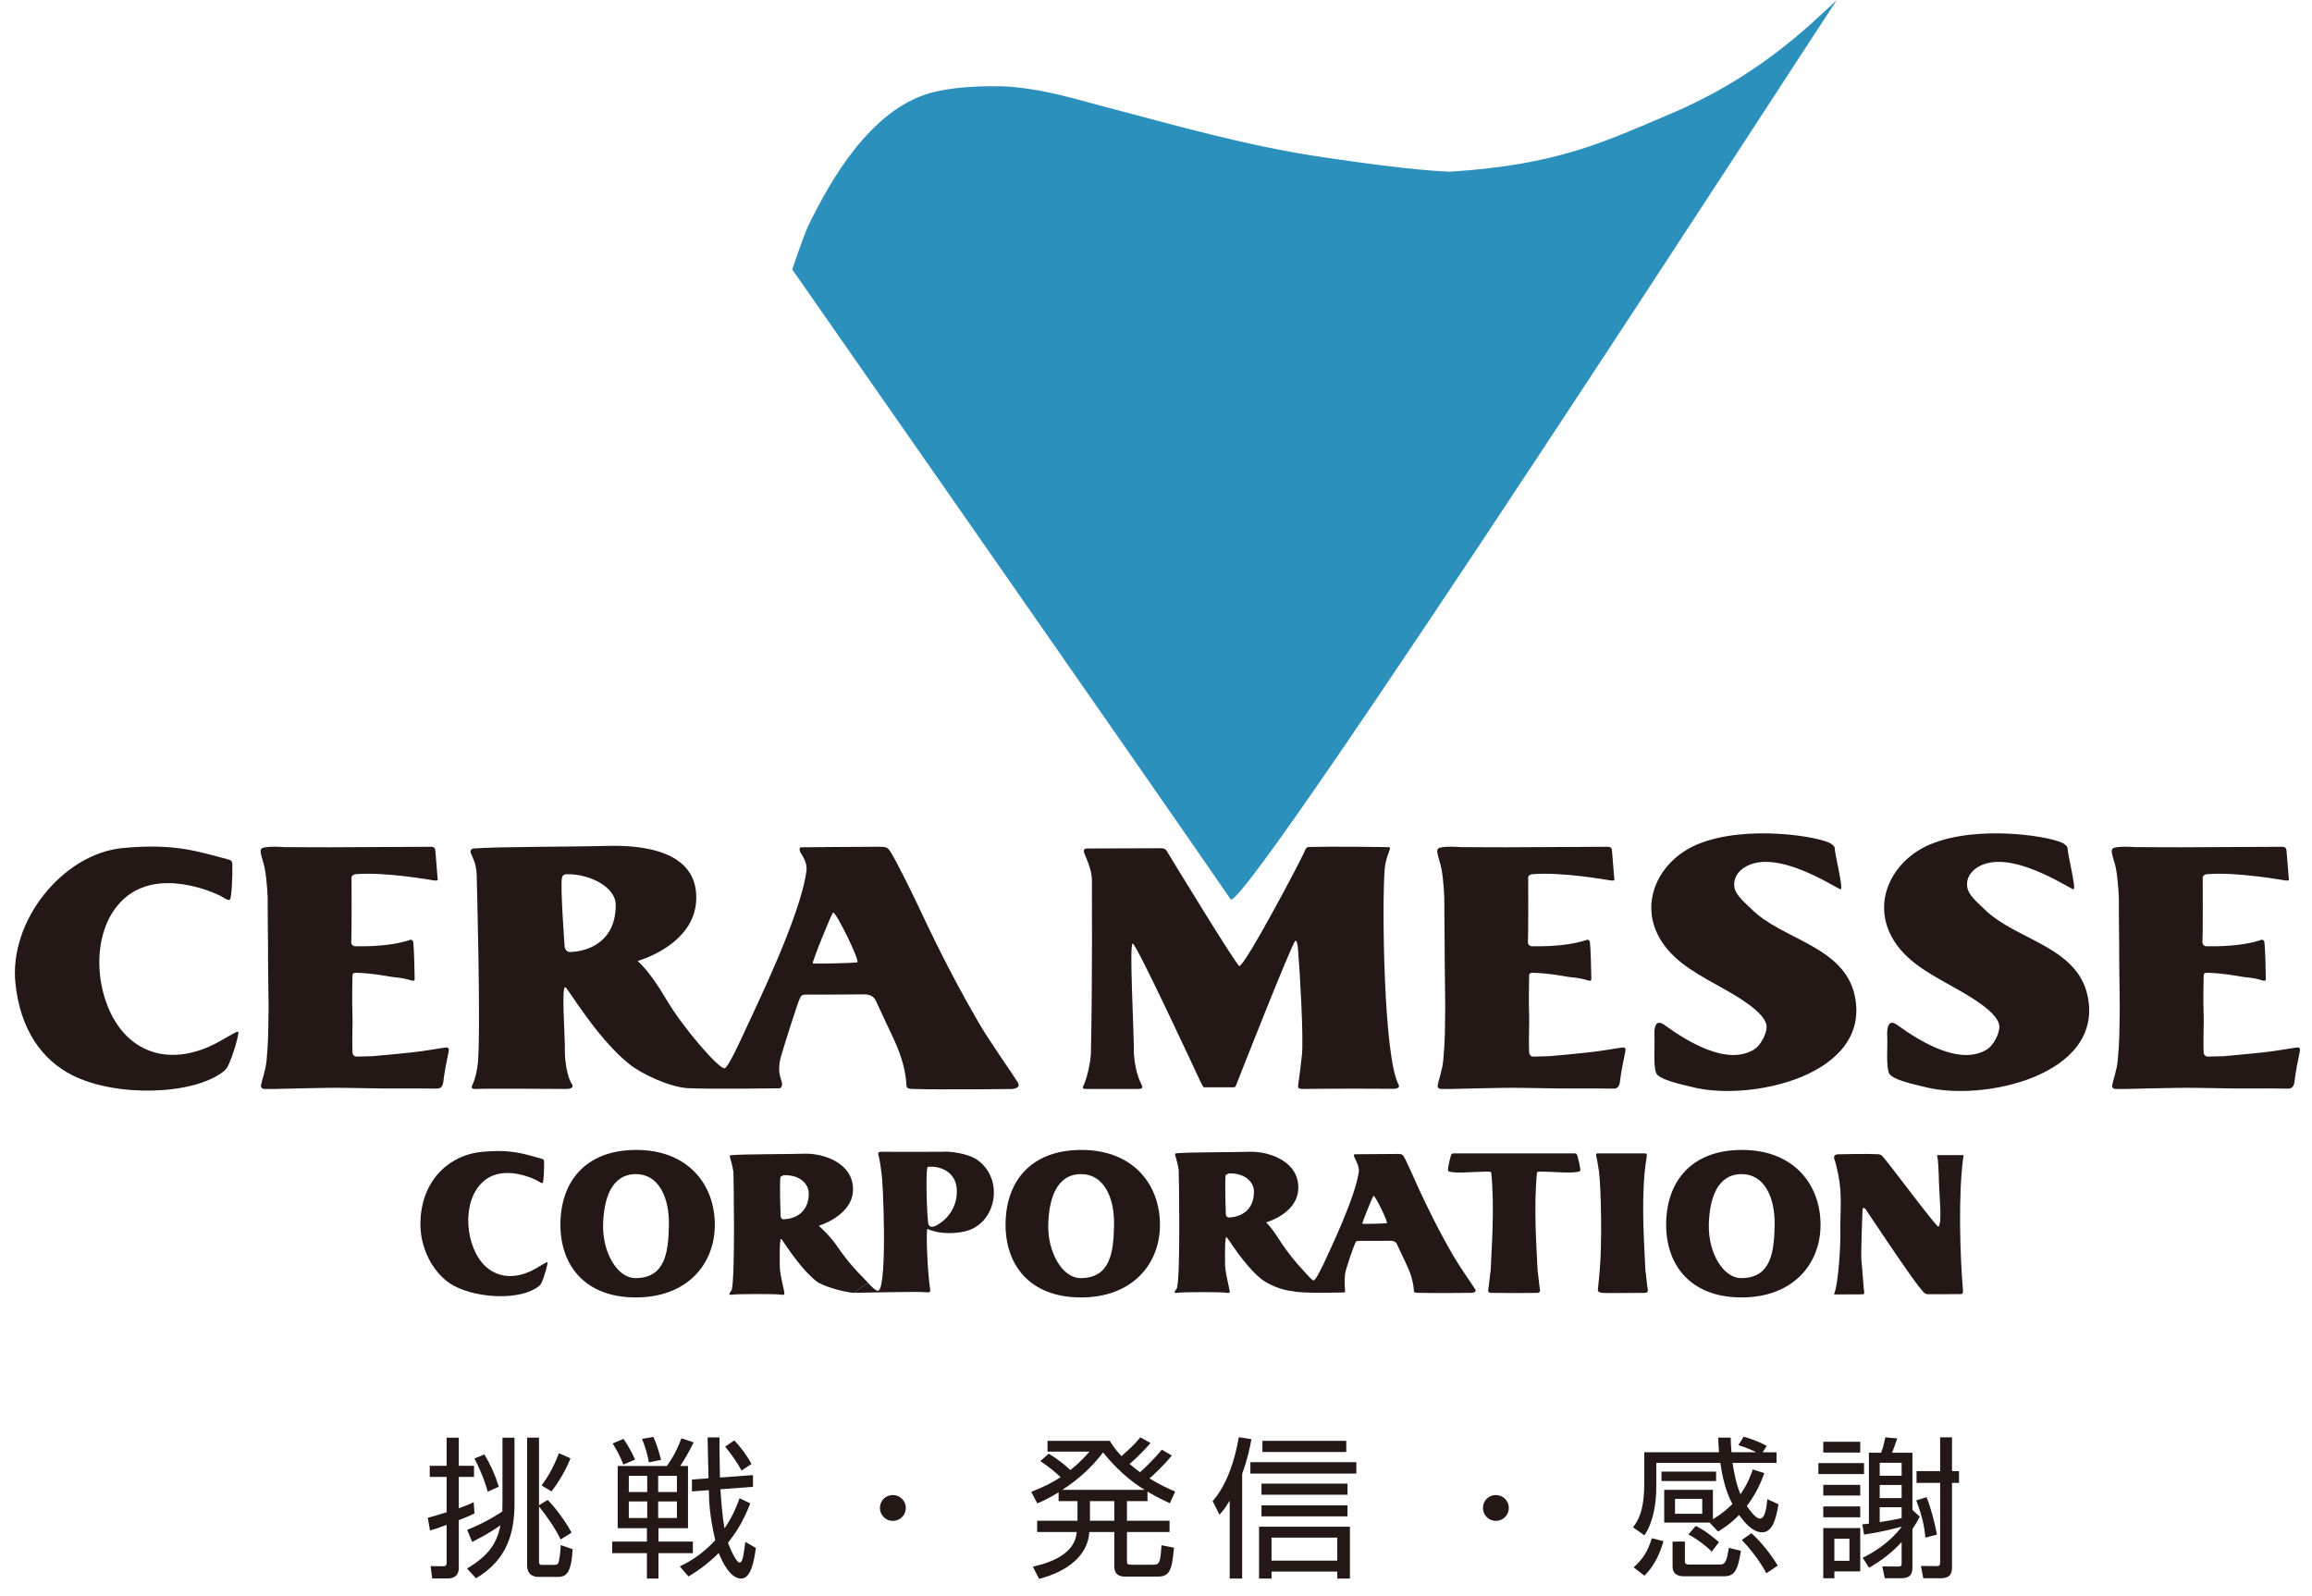 <?xml version="1.0" encoding="utf-8"?>
<!-- Generator: Adobe Illustrator 15.0.0, SVG Export Plug-In . SVG Version: 6.00 Build 0)  -->
<!DOCTYPE svg PUBLIC "-//W3C//DTD SVG 1.1//EN" "http://www.w3.org/Graphics/SVG/1.1/DTD/svg11.dtd">
<svg version="1.1" id="レイヤー_2" xmlns="http://www.w3.org/2000/svg" xmlns:xlink="http://www.w3.org/1999/xlink" x="0px"
	 y="0px" width="595.279px" height="411.023px" viewBox="0 0 595.279 411.023" enable-background="new 0 0 595.279 411.023"
	 xml:space="preserve">
<g>
	<path fill="#2C90BD" d="M316.914,231.671c6.064,0,151.833-225.56,156.021-231.67c-7.861,7.364-20.779,19.972-42.845,29.315
		c-16.66,7.045-28.988,13.201-56.9,14.895c-9.938-0.406-25.747-2.727-32.509-3.717c-19.57-2.889-37.705-8.137-56.227-13
		c-8.01-2.12-14.924-4.275-23.645-5.108c-3.276-0.317-14.015-0.487-21.293,1.562c-15.587,4.394-25.928,22.93-31.352,34.082
		c-1.244,2.552-4.188,11.347-4.188,11.347S303.605,212.157,316.914,231.671z"/>
	<path fill="#231815" d="M435.523,279.876c15.024,3.953,46.343-2.963,42.037-23.414c-2.709-12.859-18.637-14.404-26.611-22.379
		c-1.623-1.627-4.223-3.582-4.424-5.93c-0.174-2.021,0.916-3.646,2.47-4.684c8.309-5.518,24.267,5.697,24.958,5.521
		c0.693-0.182-1.528-8.955-1.563-10.613c-0.005-0.463-0.645-0.873-0.842-1.043c-2.242-1.768-21.791-5.221-34.52,0.096
		c-9.854,4.123-15.479,15.146-9.248,24.932c3.782,5.947,10.604,9.145,16.349,12.443c2.771,1.582,10.82,6.064,10.719,9.662
		c-0.065,1.955-1.583,4.73-3.146,5.73c-7.059,4.445-17.555-2.221-23.104-6.225c-0.474-0.332-1.204-0.813-1.823-0.498
		c-0.93,0.449-0.847,2.76-0.794,3.73c0.104,2.268-0.332,7.002,0.414,9.057C427.073,278.13,433.552,279.354,435.523,279.876z"/>
	<path fill="#231815" d="M495.469,279.876c15.021,3.953,46.343-2.963,42.041-23.414c-2.713-12.859-18.64-14.404-26.62-22.379
		c-1.622-1.627-4.218-3.582-4.414-5.93c-0.185-2.021,0.907-3.646,2.469-4.684c8.309-5.518,24.268,5.697,24.954,5.521
		c0.697-0.182-1.527-8.955-1.563-10.613c-0.011-0.463-0.646-0.873-0.848-1.043c-2.243-1.768-21.787-5.221-34.517,0.096
		c-9.854,4.123-15.479,15.146-9.248,24.932c3.776,5.947,10.606,9.145,16.342,12.443c2.774,1.582,10.827,6.064,10.724,9.662
		c-0.062,1.955-1.589,4.73-3.146,5.73c-7.059,4.445-17.55-2.221-23.1-6.225c-0.474-0.332-1.204-0.813-1.823-0.498
		c-0.937,0.449-0.849,2.76-0.794,3.73c0.104,2.268-0.331,7.002,0.41,9.057C487.018,278.13,493.503,279.354,495.469,279.876z"/>
	<path fill="#231815" d="M334.203,244.38c0.521,6.16,1.448,22.877,1.02,27.117c-0.323,3.107-0.562,4.986-0.937,7.596
		c-0.104,0.725-0.297,1.299,0.985,1.316c7.82-0.098,22.624-0.082,23.111-0.035c0.487,0.035,2.296,0.018,1.712-1.072
		c-3.885-7.25-4.284-46.582-3.577-55.523c0.288-3.371,1.767-5.268,1.27-5.596c-0.175-0.109-16.694-0.229-20.709-0.086
		c-0.437,0.02-0.773,0.186-0.911,0.545c-0.896,2.381-15.68,30.205-17.063,30.105c-0.729-0.066-17.729-28.004-18.575-29.416
		c-0.175-0.293-0.433-0.904-1.536-0.904c-2.792,0-18.292,0.084-19.143,0.064c-0.854-0.025-0.928,0.688-0.596,1.438
		c0.336,0.74,1.892,4.127,1.888,6.674c-0.012,2.023,0.146,26.455-0.269,44.928c-0.321,3.818-1.497,7.229-1.837,7.883
		c-0.345,0.652-0.519,1,0.663,1c1.178,0,12.503,0,13.411,0c0.896,0,1.139-0.293,0.951-0.773c-0.366-0.92-1.701-3.004-2.101-8.117
		c-0.048-7.84-1.247-28.553-0.31-28.553c0.934,0,17.11,34.865,17.38,35.439c0.313,0.662,0.776,1.623,1.013,1.584
		c0.4-0.039,7.363,0.025,7.651,0c0.468-0.021,0.584-0.604,0.814-1.189c0.229-0.572,14.131-35.969,14.988-36.506
		C333.95,242.015,334.135,243.575,334.203,244.38z"/>
	<path fill="#231815" d="M122.731,225.263c0.061,2.822,1.082,39.441,0.323,48.396c-0.221,2.008-0.702,4.145-1.239,5.287
		c-0.454,0.973-0.75,1.549,0.842,1.467c2.927-0.162,20.526,0.008,23.091,0c2.042,0,1.872-0.908,1.278-1.609
		c-1.02-1.906-1.706-5.682-1.583-9.438c-0.044-3.32-0.937-16.271,0.192-15.078c0.432-0.039,8.024,13.01,16.287,19.648
		c3.285,2.646,10.326,5.898,14.955,6.266c5.813,0.313,23.225,0.014,23.688,0.053c0.462,0.047,0.896-0.564,0.785-1.287
		c-0.22-1.432-1.414-2.871-0.231-7.055c0.676-2.398,4.336-13.902,4.777-14.736c0.436-0.824,0.388-1.121,2.434-1.068
		c2.042,0.053,13.384-0.053,14.161-0.053c0.781,0,2.33,0.105,3.021,1.658c0.977,2.207,2.583,5.453,4.725,10.121
		c2.142,4.676,2.971,8.279,3.163,11.748c0.044,0.842,1.073,0.813,1.693,0.832c8.263,0.25,25.945,0,24.923,0
		c-1.021,0,3.443,0.385,1.959-1.818c-1.675-2.678-7.172-10.404-9.976-15.225c-7.748-13.35-12.604-23.789-16.081-31.127
		c-1.003-2.121-5.54-11.396-6.854-13.232c-0.484-0.684-0.885-0.973-2.534-0.973c-5.916,0.01-19.813,0.145-20.247,0.145
		c-0.432-0.014-0.537,0.576-0.244,1.213c0.292,0.641,1.88,2.572,1.605,4.771c-1.461,11.688-13.528,36.131-15.674,40.908
		c-1.214,2.67-4.553,9.955-5.423,10.029c-1.472,0.141-10.729-10.439-15.136-17.979c-1.723-2.939-4.647-7.381-7.246-9.676
		c0,0,14.635-3.979,15.093-15.727c0.506-12.938-14.391-14.17-23.313-13.891c-7.32,0.236-28.474,0.166-34.18,0.676
		c-0.259,0.021-0.85,0.48-0.545,1.199C121.657,220.743,122.67,222.437,122.731,225.263z M214.509,234.979
		c0.829-0.057,7.097,12.746,6.188,12.85c-1.85,0.193-9.981,0.389-11.421,0.262C208.904,248.058,214.204,234.999,214.509,234.979z
		 M144.67,226.179c0.126-0.789,0.528-1.051,1.331-1.063c5.863-0.07,12.538,3.277,12.538,7.932c0,9.305-6.88,12.01-11.884,12.096
		c-0.602,0.021-1.23-0.672-1.273-1.344C145.267,242.015,144.273,228.632,144.67,226.179z"/>
	<path fill="#231815" d="M303.487,301.351c0.035,0.82,0.498,26.342-0.423,30.258c-0.103,0.426-1.396,1.521,0.068,1.295
		c1.476-0.23,11.549-0.236,12.698,0c1.102,0.229,0.727-0.51,0.706-0.889c-0.278-1.475-1.182-4.781-1.115-6.85
		c-0.021-1.824-0.088-6.609,0.351-6.635c0.233-0.021,4.415,7.162,8.961,10.805c1.806,1.461,5.437,2.941,7.979,3.141
		c2.808,0.689,13.016,0.318,13.271,0.342c0.258,0.02,0.362-0.029,0.336-0.432c-0.1-1.52-0.17-2.443-0.024-4.152
		c0.112-1.375,2.384-7.65,2.626-8.109c0.239-0.449,0.209-0.615,1.335-0.588c1.125,0.023,7.362-0.027,7.791-0.027
		c0.43,0,1.282,0.061,1.657,0.908c0.541,1.221,1.422,3.002,2.603,5.57c1.178,2.563,1.632,4.555,1.739,6.471
		c0.025,0.453,0.591,0.432,0.931,0.445c4.546,0.145,14.271,0,13.707,0c-0.562,0,1.899,0.209,1.082-1
		c-0.927-1.473-3.943-5.723-5.488-8.375c-4.258-7.334-6.932-13.092-8.843-17.115c-0.556-1.164-3.363-7.717-4.083-8.729
		c-0.27-0.369-0.488-0.533-1.395-0.533c-3.255,0.014-10.899,0.092-11.138,0.076c-0.24,0-0.297,0.326-0.135,0.68
		c0.161,0.344,1.348,2.512,1.193,3.711c-0.804,6.436-7.44,20.229-8.621,22.854c-0.667,1.465-2.547,5.322-3.025,5.252
		c-0.51-0.078-1.954-1.813-2.661-2.57c-2.198-2.35-3.896-4.498-5.619-7.053c-1.047-1.553-2.556-4.064-3.979-5.332
		c0,0,8.049-2.186,8.302-8.637c0.272-7.121-7.602-9.689-12.513-9.541c-4.021,0.131-15.656,0.096-18.795,0.375
		c-0.141,0.014-0.521,0.035-0.394,0.445C302.701,297.837,303.448,300.532,303.487,301.351z M353.656,307.909
		c0.454-0.021,3.9,7.025,3.403,7.074c-1.021,0.109-5.493,0.217-6.282,0.146C350.567,315.112,353.49,307.925,353.656,307.909z
		 M315.558,302.763c0.068-0.438,0.458-0.271,0.731-0.588c4.092-0.215,6.577,2.119,6.577,4.682c0,5.107-3.781,6.602-6.539,6.652
		c-0.326,0-0.672-0.371-0.697-0.742C315.572,311.796,315.341,304.108,315.558,302.763z"/>
	<path fill="#231815" d="M223.518,330.337c-0.354-0.395-1.888-1.939-2.599-2.695c-2.196-2.348-3.892-4.506-5.616-7.055
		c-1.05-1.564-3.061-3.678-4.484-4.943c0,0,8.55-2.563,8.803-9.031c0.279-7.111-7.599-9.674-12.507-9.527
		c-4.026,0.135-15.657,0.092-18.798,0.379c-0.141,0.006-0.523,0.035-0.396,0.445c0.133,0.41,0.884,3.102,0.916,3.936
		c0.04,0.82,0.498,26.336-0.419,30.244c-0.104,0.441-1.396,1.541,0.07,1.305c1.475-0.227,11.548-0.236,12.7,0
		c1.095,0.227,0.72-0.506,0.702-0.881c-0.279-1.479-1.181-4.795-1.117-6.85c-0.021-1.836-0.087-6.617,0.349-6.643
		c0.24-0.018,4.415,7.15,8.96,10.814c1.809,1.457,7.154,2.875,9.693,3.08 M200.925,303.218c0.069-0.438,0.465-0.262,0.733-0.586
		c4.092-0.217,6.579,2.121,6.579,4.682c0,5.117-3.783,6.609-6.535,6.652c-0.332,0.01-0.681-0.365-0.698-0.736
		C200.937,312.251,200.706,304.573,200.925,303.218z"/>
	<path fill="#231815" d="M418.474,270.794c0.14-0.73,0.044-1.096-0.728-1.057c-0.933,0.084-5.47,0.92-8.525,1.24
		c-3.056,0.314-6.521,0.684-10.396,1.004c-1.754,0-3.689,0.135-4.188,0.09c-0.508-0.051-0.893-0.492-0.916-1.006
		c-0.186-4.199,0.122-7.156-0.035-10.572c-0.091-1.963-0.009-8.854,0.035-9.395c0.044-0.545,0.486-0.607,1.091-0.594
		c3.516,0.092,6.823,0.672,9.028,1.051c1.16,0.193,2.768,0.176,4.971,0.904c0.686,0.23,0.999,0.051,0.912-0.678
		c0-1.74-0.187-8.055-0.366-9.213c-0.07-0.43-0.478-0.684-0.82-0.541c-0.564,0.227-3.207,1.047-7.245,1.41
		c-4.045,0.357-5.063,0.182-6.886,0.23c-0.545,0.039-1.051-0.555-1.007-1.047c0.122-1.336,0.096-16.242,0.069-16.652
		c-0.021-0.396,0.476-0.807,1.026-0.857c7.704-0.639,19.511,1.508,20.146,1.596c1.276,0.18,1.051-0.131,0.96-0.906
		c-0.079-0.65-0.445-5.58-0.546-6.701c-0.094-1.004-0.552-1.047-1.413-1.047c-1.228,0-23.497,0.1-25.894,0.131
		c-4.814,0.029-8.264-0.063-11.719-0.049c-1.344-0.082-3.279-0.223-5.017,0.092c-1.501,0.279-0.956,1.326-0.318,3.742
		c0.677,1.799,1.09,6.557,1.183,9.307c-0.019,5.602,0.112,10.443,0.099,16.045c0.043,3.674,0.096,8.541,0.135,12.215
		c-0.092,5.92,0,7.84-0.502,13.396c-0.218,2.641-1.188,5.064-1.438,6.514c-0.111,0.65,0.351,0.969,0.867,0.969
		c0.634,0,2.125,0.018,2.771,0c5.75-0.131,8.01-0.199,12.751-0.273c6.806-0.109,13.197,0.244,20.016,0.145
		c2.403-0.045,6.471,0.043,8.982,0.043c1.315,0,1.481-1.379,1.501-1.553C417.471,275.536,417.925,273.435,418.474,270.794z"/>
	<path fill="#231815" d="M592.135,270.794c0.136-0.73,0.048-1.096-0.729-1.057c-0.925,0.084-5.471,0.92-8.521,1.24
		c-3.057,0.314-6.521,0.684-10.396,1.004c-1.758,0-3.688,0.135-4.189,0.09c-0.503-0.051-0.893-0.492-0.912-1.006
		c-0.186-4.199,0.127-7.156-0.03-10.572c-0.096-1.963-0.021-8.854,0.03-9.395c0.048-0.545,0.491-0.607,1.096-0.594
		c3.507,0.092,6.813,0.672,9.025,1.051c1.158,0.193,2.762,0.176,4.969,0.904c0.686,0.23,1.004,0.051,0.912-0.678
		c0-1.74-0.182-8.055-0.362-9.213c-0.069-0.43-0.479-0.684-0.824-0.541c-0.568,0.227-3.206,1.047-7.245,1.41
		c-4.039,0.357-5.062,0.182-6.885,0.23c-0.55,0.039-1.047-0.555-1.004-1.047c0.122-1.336,0.088-16.242,0.07-16.652
		c-0.026-0.396,0.471-0.807,1.021-0.857c7.7-0.639,19.513,1.508,20.15,1.596c1.273,0.18,1.048-0.131,0.956-0.906
		c-0.074-0.65-0.445-5.58-0.546-6.701c-0.091-1.004-0.549-1.047-1.413-1.047c-1.23,0-23.496,0.1-25.896,0.131
		c-4.813,0.029-8.254-0.063-11.718-0.049c-1.34-0.082-3.281-0.223-5.013,0.092c-1.501,0.279-0.955,1.326-0.318,3.742
		c0.683,1.799,1.091,6.557,1.188,9.307c-0.021,5.602,0.106,10.443,0.087,16.045c0.044,3.674,0.097,8.541,0.14,12.215
		c-0.096,5.92,0,7.84-0.506,13.396c-0.218,2.641-1.183,5.064-1.439,6.514c-0.11,0.65,0.352,0.969,0.872,0.969
		c0.64,0,2.12,0.018,2.774,0c5.741-0.131,8.01-0.199,12.748-0.273c6.806-0.109,13.2,0.244,20.015,0.145
		c2.399-0.045,6.478,0.043,8.979,0.043c1.325,0,1.48-1.379,1.509-1.553C591.135,275.536,591.59,273.435,592.135,270.794z"/>
	<path fill="#231815" d="M115.511,270.794c0.135-0.73,0.048-1.096-0.729-1.057c-0.925,0.084-5.471,0.92-8.524,1.24
		c-3.054,0.314-6.518,0.684-10.392,1.004c-1.763,0-3.695,0.135-4.197,0.09c-0.502-0.051-0.89-0.492-0.912-1.006
		c-0.179-4.199,0.126-7.156-0.028-10.572c-0.099-1.963-0.016-8.854,0.028-9.395c0.051-0.545,0.493-0.607,1.098-0.594
		c3.507,0.092,6.813,0.672,9.023,1.051c1.165,0.193,2.764,0.176,4.972,0.904c0.685,0.23,1.003,0.051,0.909-0.678
		c0-1.74-0.179-8.055-0.359-9.213c-0.07-0.43-0.48-0.684-0.82-0.541c-0.576,0.227-3.211,1.047-7.25,1.41
		c-4.04,0.357-5.061,0.182-6.884,0.23c-0.549,0.039-1.047-0.555-1.003-1.047c0.123-1.336,0.087-16.242,0.07-16.652
		c-0.026-0.396,0.471-0.807,1.022-0.857c7.7-0.639,19.514,1.508,20.15,1.596c1.271,0.18,1.047-0.131,0.956-0.906
		c-0.074-0.65-0.445-5.58-0.545-6.701c-0.095-1.004-0.553-1.047-1.414-1.047c-1.229,0-23.497,0.1-25.896,0.131
		c-4.812,0.029-8.253-0.063-11.717-0.049c-1.335-0.082-3.281-0.223-5.013,0.092c-1.5,0.279-0.956,1.326-0.318,3.742
		c0.68,1.799,1.09,6.557,1.187,9.307c-0.021,5.602,0.113,10.443,0.09,16.045c0.043,3.674,0.096,8.541,0.139,12.215
		c-0.096,5.92,0,7.84-0.501,13.396c-0.223,2.641-1.188,5.064-1.444,6.514c-0.113,0.65,0.352,0.969,0.873,0.969
		c0.637,0,2.12,0.018,2.774,0c5.741-0.131,8.01-0.199,12.747-0.273c6.806-0.109,13.198,0.244,20.015,0.145
		c2.399-0.045,6.474,0.043,8.979,0.043c1.324,0,1.481-1.379,1.511-1.553C114.512,275.536,114.966,273.435,115.511,270.794z"/>
	<path fill="#231815" d="M505.469,298.104c0.048-0.35,0.271-0.645-0.153-0.66c-0.427-0.021-5.813,0-6.443,0
		c-0.209,0-0.063,0.406-0.018,0.66c0.205,1.146,0.24,2.803,0.327,4.607c0.018,4.467,0.999,12.074-0.078,13.174
		c-0.366,0.379-13.07-16.787-14.409-18.131c-0.249-0.252-0.598-0.559-1.34-0.541c-2.678-0.145-9.388,0.01-10.095,0.031
		c-0.697,0.018-1.317,0.326-0.92,1.354c0.396,1.025,0.904,3.6,1.03,4.229c0.982,5.012,0.388,9.445,0.48,15.063
		c0.035,2.232-0.41,12.445-1.646,15.443c0.117,0,6.965-0.049,7.289-0.035c0.319,0.018,0.62-0.096,0.475-0.658
		c-0.148-0.572-0.438-5.83-0.684-7.754c-0.244-1.906,0.269-12.332,0.24-12.813c-0.026-0.48,0.1-1.656,0.863-0.627
		c0.214,0.283,11.679,17.645,14.183,20.473c0.506,0.576,0.893,1.305,1.71,1.344c0.829,0.049,5.985-0.018,8.063-0.029
		c0.501,0,1.169,0.213,1.065-0.955C504.62,322.979,504.206,307.558,505.469,298.104z"/>
	<path fill="#231815" d="M423.473,301.698c0.201-2.117,0.467-3.334,0.516-3.857c0.063-0.615,0.063-0.842-0.559-0.842
		c-0.624,0-11.378,0.018-11.896,0.004c-0.515-0.004-0.672,0.031-0.515,0.799c0.146,0.781,0.271,1.105,0.688,3.896
		c0.566,5.037,0.794,18.553,0.175,25.477c-0.104,1.129-0.341,3.811-0.468,4.877c-0.082,0.639,0.502,0.785,1.107,0.873
		c0.604,0.096,8.093,0,10.945,0c0.38,0,1.004-0.092,0.774-1.023c-0.166-0.74-0.442-4.035-0.589-4.727
		C423.407,321.198,422.594,311.009,423.473,301.698z"/>
	<path fill="#231815" d="M389.847,297.003c-7.563,0-15.179-0.004-15.486-0.004c-0.624,0-0.725,0.248-0.882,0.873
		c-0.026,0.117-0.521,1.885-0.672,3.184c-0.03,0.23,0.053,0.594,0.313,0.645c2.29,0.525,6.312,0,9.644,0
		c0.657,0,1.174-0.031,1.202,0.297c0.884,9.305,0.09,19.203-0.165,25.18c-0.146,0.689-0.419,3.984-0.595,4.729
		c-0.218,0.934,0.401,1.021,0.785,1.021c1.331,0,3.669,0.021,5.852,0.039h0.006c2.177-0.018,4.52-0.039,5.846-0.039
		c0.384,0,1.004-0.092,0.785-1.021c-0.174-0.742-0.444-4.035-0.593-4.729c-0.255-5.977-1.045-15.875-0.166-25.18
		c0.033-0.328,0.546-0.297,1.202-0.297c3.333,0,7.354,0.525,9.646,0c0.258-0.047,0.346-0.414,0.318-0.645
		c-0.157-1.299-0.649-3.063-0.684-3.184c-0.156-0.625-0.257-0.873-0.877-0.873C405.016,296.999,397.403,297.003,389.847,297.003z"/>
	<path fill="#231815" d="M219.779,332.911c2.286,0,16.521-0.395,18.427-0.152c1.147,0.146,1.434-0.084,1.283-0.688
		c-0.755-5.139-1.125-15.805-0.681-15.605c0.939,0.41,2.172,0.77,3.097,0.881c2.168,0.352,5.126,0.201,7.25-0.453
		c7.508-2.361,9.318-13.385,2.478-18.215c-2.5-1.77-7.503-2.27-8.953-2.084c-3.904,0.035-14.81,0-15.788,0
		c-0.981,0-0.868,0.344-0.541,1.564c0.297,1.139,0.498,3.264,0.602,3.852c0.489,2.775,1.431,27.877-0.602,30.211
		c-0.628,0.729-2.399-1.396-2.831-1.881 M246.364,306.769c0,4.453-2.722,7.543-5.514,8.904c-0.537,0.23-1.282,0.484-1.736-0.229
		c-0.454-0.693-0.89-14.836-0.227-14.949C240.998,300.13,246.364,301.093,246.364,306.769z"/>
	<path fill="#231815" d="M163.69,296.114c-13.162,0.063-19.4,8.393-19.4,19.279c0,10.164,6.064,18.689,19.4,18.705
		c13.101,0.021,20.357-8.447,20.357-18.705C184.05,304.884,177.009,296.046,163.69,296.114z M172.228,315.394
		c-0.118,7.158-0.979,13.662-8.538,13.73c-4.772,0.045-8.568-6.617-8.406-13.73c0.148-6.631,2.098-13.014,8.406-13.053
		C169.519,302.306,172.345,308.245,172.228,315.394z"/>
	<path fill="#231815" d="M278.302,296.114c-13.157,0.063-19.4,8.393-19.4,19.279c0,10.164,6.063,18.689,19.4,18.705
		c13.101,0.021,20.357-8.447,20.357-18.705C298.662,304.884,291.621,296.046,278.302,296.114z M286.84,315.394
		c-0.115,7.158-0.973,13.662-8.535,13.73c-4.772,0.045-8.568-6.617-8.406-13.73c0.146-6.631,2.098-13.014,8.406-13.053
		C284.131,302.306,286.957,308.245,286.84,315.394z"/>
	<path fill="#231815" d="M448.385,296.114c-13.157,0.063-19.399,8.393-19.399,19.279c0,10.164,6.063,18.689,19.399,18.705
		c13.097,0.021,20.357-8.447,20.357-18.705C468.743,304.884,461.698,296.046,448.385,296.114z M456.924,315.394
		c-0.118,7.158-0.977,13.662-8.538,13.73c-4.772,0.045-8.567-6.617-8.406-13.73c0.148-6.631,2.099-13.014,8.406-13.053
		C454.214,302.306,457.038,308.245,456.924,315.394z"/>
	<path fill="#231815" d="M53.764,269.546c-5.493,2.426-13.585,3.799-20.286-1.979c-9.131-7.867-11.277-27.455-1.488-36.193
		c8.935-7.967,22.969-1.574,24.626-0.756c0.995,0.486,2.151,1.441,2.618,1c0.353-0.336,0.676-5.57,0.589-9.113
		c-0.018-0.689-0.279-1.004-1.244-1.248c-7.237-1.84-13.315-4.189-27.034-2.875c-15.318,1.467-29.286,18.721-27.568,34.895
		c1.248,11.73,6.666,19.566,14.676,23.619c11.168,5.639,30.979,5.16,38.844-0.949c0.454-0.352,0.898-0.873,1.057-1.164
		c1.286-2.369,3.201-8.953,2.759-9.104C60.556,265.581,57.337,267.964,53.764,269.546z"/>
	<path fill="#231815" d="M136.63,327.335c-3.132,1.459-7.741,2.275-11.561-1.189c-5.205-4.725-6.43-16.473-0.846-21.715
		c5.086-4.787,13.087-0.951,14.031-0.455c0.567,0.283,1.229,0.859,1.492,0.602c0.205-0.205,0.391-3.354,0.336-5.475
		c-0.009-0.414-0.161-0.598-0.707-0.744c-4.127-1.111-7.591-2.514-15.413-1.73c-8.729,0.881-15.796,7.855-15.713,18.768
		c0.055,7.08,4.056,13.27,8.616,15.701c6.365,3.377,17.406,3.742,21.891,0.078c0.26-0.209,0.513-0.521,0.601-0.703
		c0.737-1.416,1.828-5.369,1.575-5.453C140.504,324.954,138.671,326.382,136.63,327.335z"/>
</g>
<g>
	<path fill="#231815" d="M122.164,389.723c-0.862,0.431-1.528,0.744-4.036,1.724v12.305c0,2.037-1.293,2.703-2.821,2.703h-4.036
		l-0.392-3.174l3.056,0.039c0.549,0,1.058,0,1.058-0.94v-9.718c-2.233,0.862-3.017,1.098-4.271,1.45l-0.588-3.292
		c1.137-0.273,1.803-0.431,4.859-1.41v-9.091h-4.349v-2.86h4.349v-7.249h3.135v7.249h3.918v2.86h-3.918v8.072
		c2.39-0.862,2.9-1.137,3.84-1.567L122.164,389.723z M129.374,370.209h3.096v16.889c0,7.092-1.567,14.42-9.914,19.317l-2.312-2.508
		c5.956-3.565,7.68-6.739,8.621-11.128c-2.821,1.959-4.977,3.096-7.289,4.271l-1.293-3.096c5.016-1.998,8.582-4.428,9.052-4.741
		c0-0.587,0.039-1.136,0.039-2.194V370.209z M125.573,384.119c-0.392-1.371-1.136-4.075-3.409-8.542l2.547-1.059
		c1.528,2.508,2.782,5.29,3.723,8.308L125.573,384.119z M141.012,386.235c2.038,2.037,4.663,5.643,6.152,8.425l-2.821,1.763
		c-1.41-2.978-3.722-6.23-5.564-8.503v13.989c0,0.705,0,1.058,0.862,1.058h2.979c1.019,0,1.097-0.274,1.293-1.019
		c0.117-0.549,0.392-2.116,0.47-4.075l3.056,1.058c-0.353,6.388-1.763,7.132-3.84,7.132h-5.016c-0.745,0-2.86-0.235-2.86-2.938
		v-32.915h3.056v17.397L141.012,386.235z M139.445,382.513c1.646-2.233,2.978-4.467,4.467-8.307l2.978,1.332
		c-1.803,4.389-3.879,7.171-4.898,8.503L139.445,382.513z"/>
	<path fill="#231815" d="M177.143,377.497v16.026h-7.602v3.448h8.856v2.979h-8.856v6.543h-2.978v-6.543h-8.934v-2.979h8.934v-3.448
		h-7.523v-16.026h12.657c0.706-0.979,2.233-3.096,3.762-7.132l3.135,1.059c-1.215,2.468-2.038,3.879-3.448,6.073H177.143z
		 M160.49,377.145c-0.823-2.194-1.489-3.37-2.743-5.446l2.782-1.176c0.979,1.371,2.272,3.644,2.978,5.329L160.49,377.145z
		 M166.642,380.044H161.9v4.153h4.742V380.044z M166.642,386.627H161.9v4.271h4.742V386.627z M167.073,376.557
		c-0.431-2.312-0.862-3.723-1.764-6.034l2.939-0.51c0.979,2.391,1.372,3.645,1.959,5.917L167.073,376.557z M174.283,380.044h-4.82
		v4.153h4.82V380.044z M174.283,386.627h-4.82v4.271h4.82V386.627z M193.875,379.849v3.017l-8.385,0.627
		c0.235,3.37,0.47,6.74,1.058,10.07c2.312-3.37,3.331-6.27,3.879-7.759l2.743,1.333c-2.038,5.251-4.075,8.032-5.721,10.109
		c0.548,1.685,2.194,5.133,2.938,5.133c0.784,0,0.979-1.332,1.528-5.329l2.704,1.567c-0.509,3.723-1.372,7.876-3.801,7.876
		c-2.743,0-4.82-4.192-5.76-6.582c-3.37,3.369-6.27,5.094-7.798,6.034l-2.233-2.587c1.881-0.9,5.408-2.703,9.13-6.739
		c-1.489-6.505-1.567-9.757-1.646-12.892l-4.35,0.313v-3.057l4.271-0.313c-0.04-1.685-0.235-9.052-0.235-10.541h3.057
		c-0.04,2.626,0.078,7.563,0.117,10.346L193.875,379.849z M190.936,378.673c-1.097-2.038-2.9-4.585-4.232-6.152l2.351-1.606
		c1.567,1.606,3.292,3.879,4.428,6.073L190.936,378.673z"/>
	<path fill="#231815" d="M233.22,388.312c0,1.881-1.528,3.331-3.331,3.331c-1.842,0-3.331-1.489-3.331-3.331
		c0-1.881,1.489-3.33,3.331-3.33C231.692,384.981,233.22,386.431,233.22,388.312z"/>
	<path fill="#231815" d="M301.718,374.793c-1.998,2.508-4.858,5.134-5.76,5.917c2.899,1.764,5.212,2.782,6.622,3.37l-1.371,3.018
		c-3.213-1.489-4.741-2.391-5.76-3.018v2.469h-5.29v5.055h10.972v2.899h-10.972v7.406c0,0.822,0.157,1.019,1.136,1.019h5.486
		c1.685,0,1.998-0.274,2.272-5.016l3.213,0.627c-0.509,6.073-1.215,7.445-4.271,7.445h-8.033c-1.019,0-3.057,0-3.057-2.665v-8.816
		h-6.426c-0.392,6.113-5.643,10.149-12.931,12.069l-1.606-3.135c5.564-1.254,10.932-3.762,11.285-8.935H267.04v-2.899h10.384v-5.055
		h-4.859v-2.272c-2.429,1.527-4.232,2.312-5.486,2.86l-1.567-2.979c3.448-1.332,5.564-2.469,7.563-3.762
		c-1.019-0.979-2.625-2.429-5.211-4.153l2.155-1.92c2.86,1.764,4.741,3.409,5.564,4.231c2.038-1.567,3.645-3.291,4.938-4.741
		h-10.815v-2.782h16.026c0.784,1.215,1.567,2.43,3.017,3.919c2.273-1.998,3.213-2.86,4.859-4.82l2.625,1.45
		c-2.39,2.782-5.055,5.134-5.407,5.407c1.371,1.137,2.155,1.725,2.704,2.116c1.019-0.901,3.644-3.37,5.603-5.799L301.718,374.793z
		 M294.743,383.649c-5.682-3.409-9.521-8.15-10.736-9.64c-2.899,3.84-6.465,7.053-10.501,9.64H294.743z M286.906,386.549h-6.27
		v5.055h6.27V386.549z"/>
	<path fill="#231815" d="M319.825,406.493h-3.213v-20.063c-1.215,1.999-1.842,2.743-2.626,3.605l-1.763-3.487
		c3.683-4.192,5.721-10.541,6.739-16.458l3.252,0.51c-0.392,2.116-0.979,5.055-2.39,8.895V406.493z M349.214,379.456H321.94v-2.938
		h27.273V379.456z M347.567,406.493h-3.252v-1.802h-16.928v1.802h-3.213v-13.361h23.393V406.493z M346.94,384.903h-22.139v-2.861
		h22.139V384.903z M346.94,390.467h-22.139v-2.821h22.139V390.467z M346.627,373.892h-21.591v-2.86h21.591V373.892z
		 M344.315,395.953h-16.928v5.917h16.928V395.953z"/>
	<path fill="#231815" d="M388.479,388.312c0,1.881-1.528,3.331-3.33,3.331c-1.842,0-3.331-1.489-3.331-3.331
		c0-1.881,1.489-3.33,3.331-3.33C386.951,384.981,388.479,386.431,388.479,388.312z"/>
	<path fill="#231815" d="M448.944,369.974c2.352,0.588,4.898,1.764,5.956,2.352l-1.058,1.646h3.565v2.743h-11.324
		c0.274,1.802,0.862,5.328,2.038,8.071c1.959-2.821,2.703-5.016,3.174-6.387l2.978,0.94c-0.666,1.764-1.763,4.819-4.506,8.464
		c0.313,0.47,2.155,3.252,3.331,3.252c1.371,0,1.685-2.664,1.959-5.016l2.86,1.333c-0.666,3.879-1.567,7.209-4.231,7.209
		c-2.626,0-4.938-3.095-5.917-4.467c-2.273,2.352-4.036,3.409-5.408,4.271l-2.194-2.313H428.49v-8.424h12.539v7.563
		c2.665-1.606,4.192-3.096,5.016-3.919c-1.685-3.213-2.547-6.7-3.096-10.579h-16.496v6.19c0,4.153-0.745,9.052-3.057,12.461
		l-2.938-2.077c1.175-1.567,2.899-3.918,2.899-11.48v-7.837h19.239c-0.117-1.372-0.156-2.547-0.195-3.762h3.213
		c0.039,1.136,0.039,2.116,0.195,3.762h6.388c-0.627-0.313-2.194-1.098-4.624-1.842L448.944,369.974z M428.294,396.854
		c-0.744,2.664-2.076,6.112-4.897,8.895l-2.782-2.155c2.43-2.155,3.605-4.075,4.702-7.484L428.294,396.854z M441.852,378.947v2.429
		h-14.067v-2.429H441.852z M433.819,396.972v5.173c0,0.548,0.471,0.744,0.979,0.744h8.033c1.528,0,1.763-1.137,2.312-4.311
		l3.096,0.784c-0.822,5.172-1.685,6.544-4.428,6.544h-10.228c-0.548,0-2.938,0-2.938-2.469v-6.466H433.819z M438.286,385.961h-7.014
		v3.84h7.014V385.961z M436.601,392.936c0.94,0.471,2.743,1.333,5.995,4.193l-1.881,2.429c-1.137-1.215-3.723-3.252-5.995-4.428
		L436.601,392.936z M450.943,394.816c2.625,2.313,5.251,5.761,6.778,8.347l-2.938,1.959c-1.646-3.174-4.271-6.426-6.309-8.581
		L450.943,394.816z"/>
	<path fill="#231815" d="M479.942,376.753v2.821h-11.755v-2.821H479.942z M478.963,371.267v2.782h-9.521v-2.782H478.963z
		 M478.963,382.356v2.742h-9.521v-2.742H478.963z M478.963,387.92v2.782h-9.521v-2.782H478.963z M478.963,393.484v11.168h-6.661
		v1.763h-2.86v-12.931H478.963z M476.18,396.228h-3.879v5.682h3.879V396.228z M494.284,390.546c-0.471,0.9-0.901,1.763-1.881,3.174
		v9.874c0,2.626-1.489,2.821-3.291,2.821h-3.841l-0.627-3.057l4.036,0.04c0.588,0,0.94-0.04,0.94-0.784v-5.525
		c-2.547,2.743-4.977,4.624-8.386,6.623l-1.646-2.587c2.272-1.097,6.388-3.33,10.031-7.915v-0.078
		c-4.506,1.215-7.523,1.685-9.679,2.037l-0.431-2.625c0.235-0.039,1.567-0.196,1.685-0.196v-18.26h3.135
		c0.313-0.823,0.588-1.606,1.098-3.958l3.057,0.274c-0.354,1.098-1.059,3.018-1.333,3.684h5.251v14.733L494.284,390.546z
		 M489.621,376.674h-5.643v3.331h5.643V376.674z M489.621,382.396h-5.643v3.369h5.643V382.396z M483.978,391.956
		c3.331-0.549,4.114-0.666,5.643-1.058v-2.782h-5.643V391.956z M495.734,395.953c-0.235-2.743-0.745-5.329-2.352-9.601l2.665-0.822
		c1.058,2.664,2.115,6.543,2.664,9.639L495.734,395.953z M502.591,378.829h1.803v3.018h-1.803v21.316
		c0,1.528-0.039,3.252-2.938,3.252h-4.467l-0.588-3.174l3.958,0.039c0.744,0,0.979-0.117,0.979-1.019v-20.415h-6.074v-3.018h6.074
		v-8.699h3.056V378.829z"/>
</g>
</svg>
